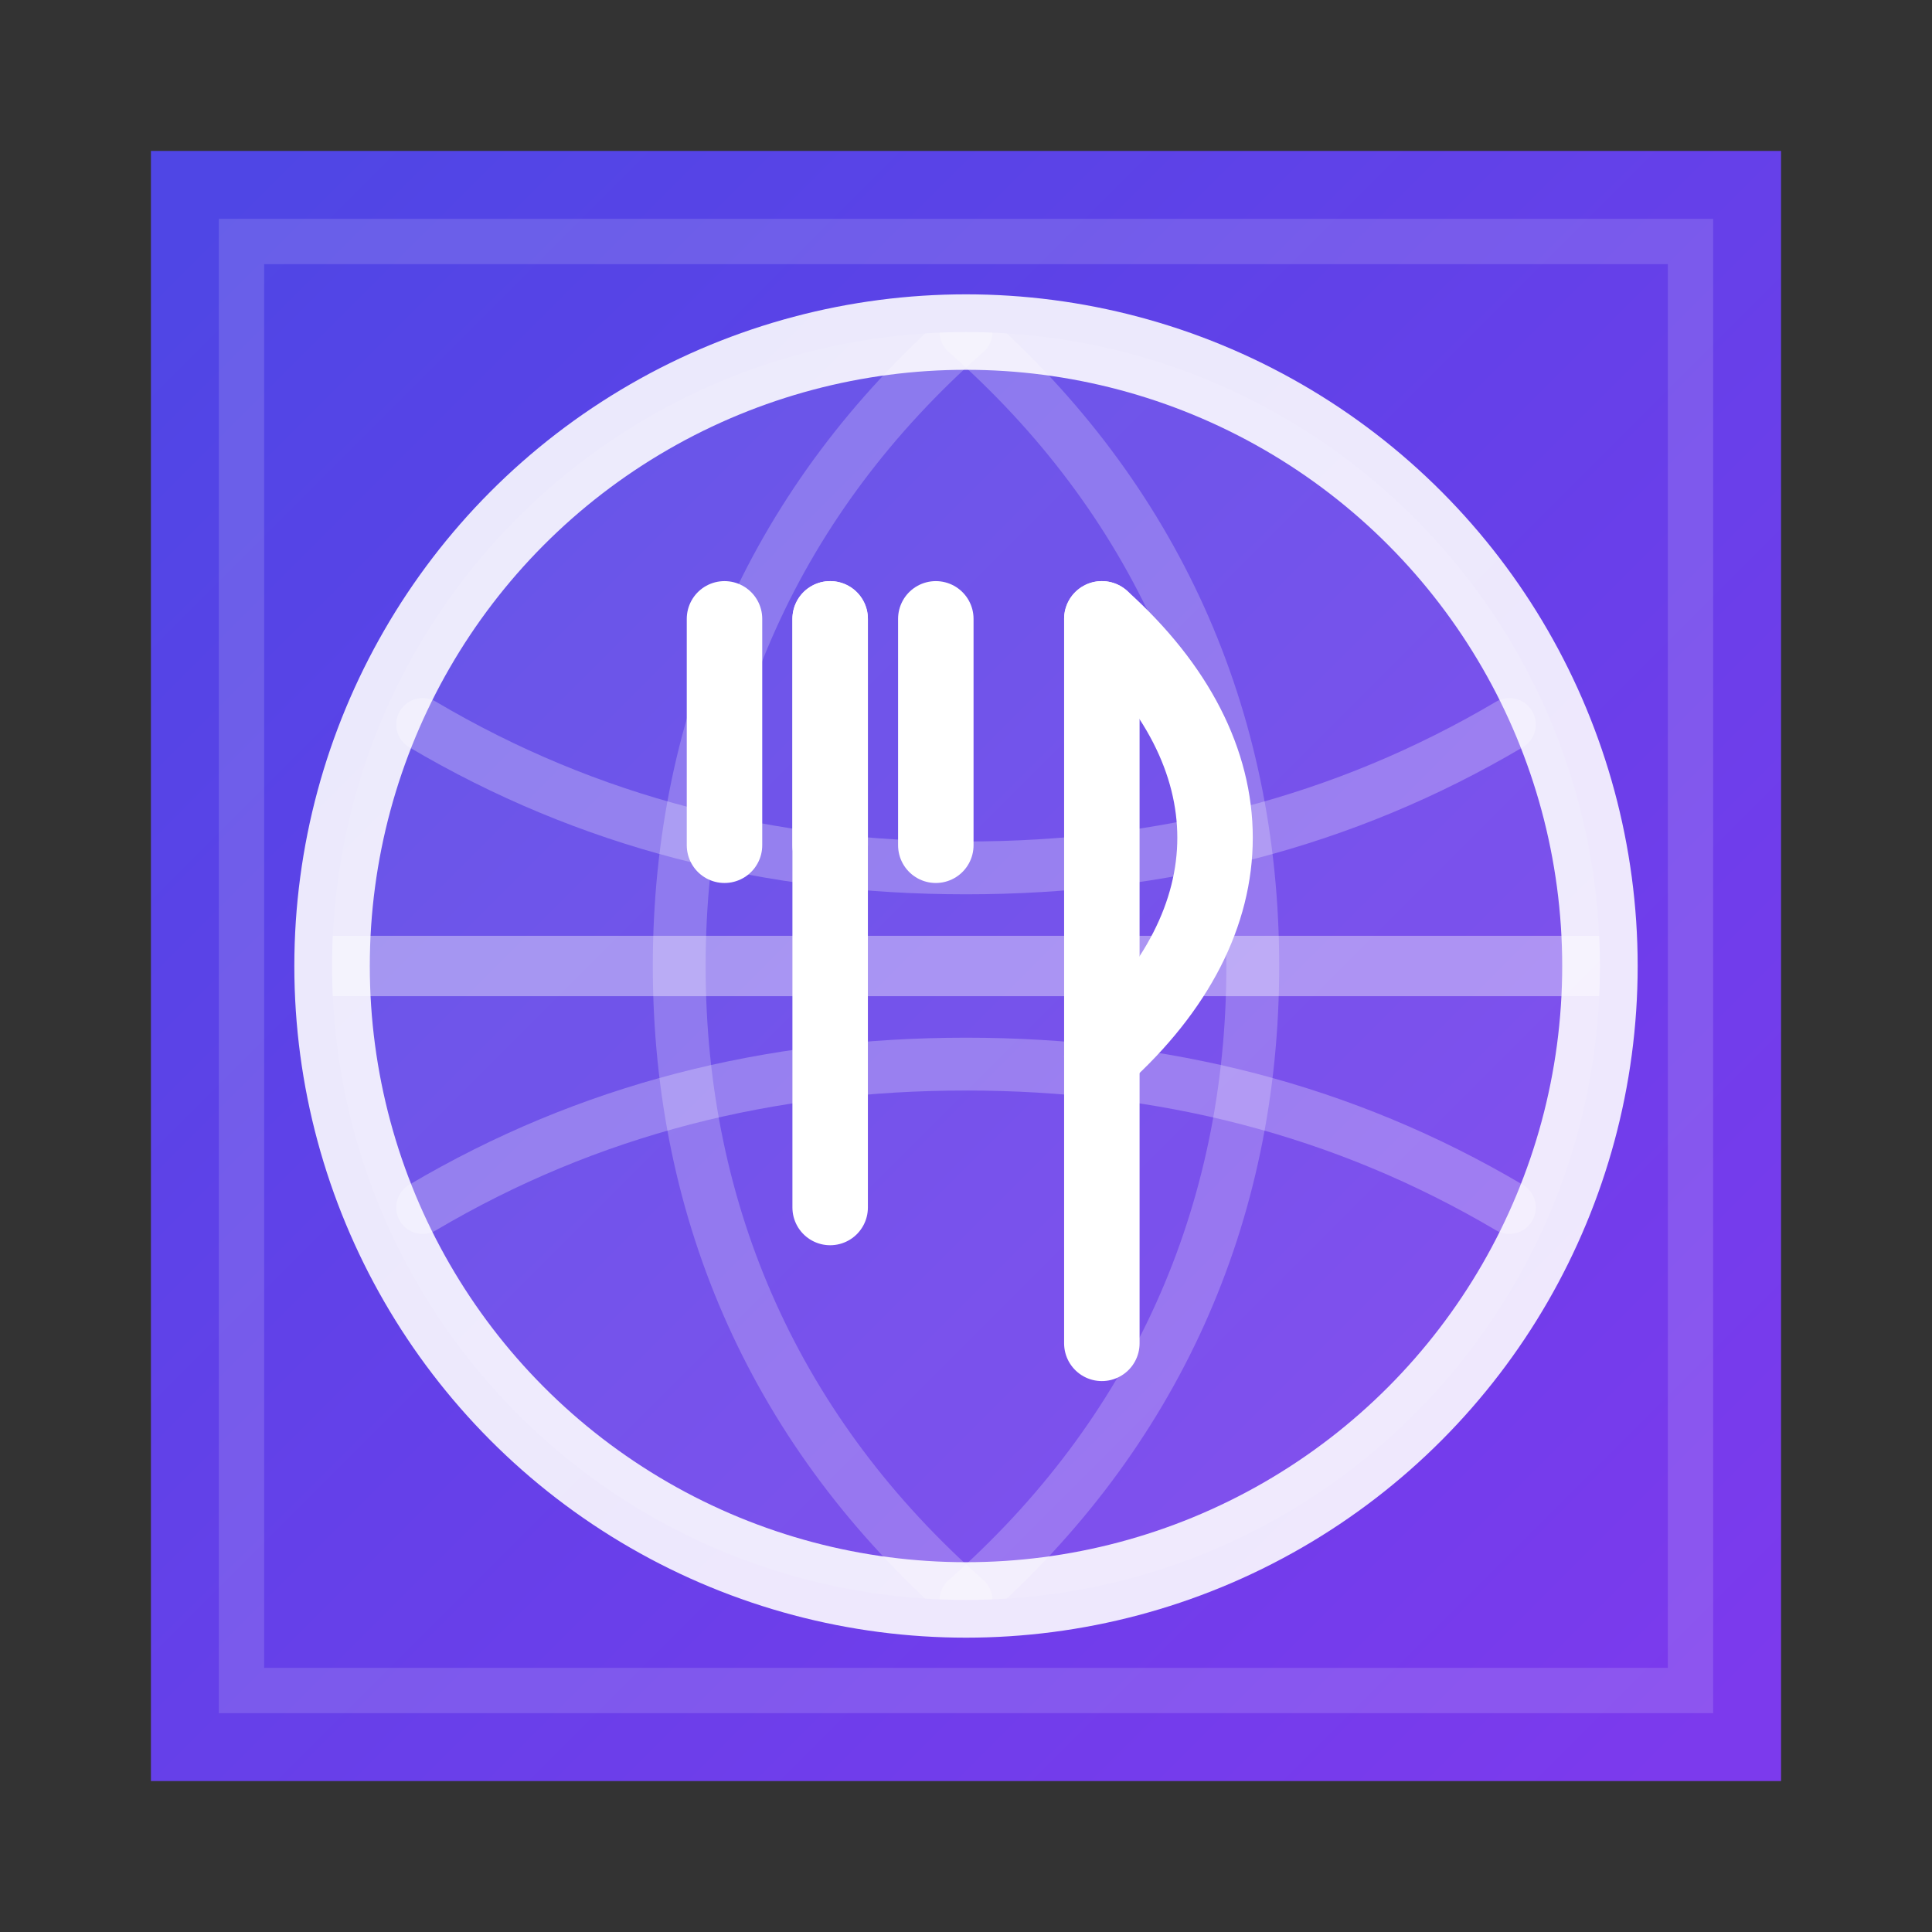 <svg xmlns="http://www.w3.org/2000/svg" viewBox="0 0 256 256" fill="none" role="img" aria-label="WorldFoodIQ">
  <rect x="0" y="0" width="256" height="256" fill="#333333" stroke="none"/>
  <defs>
    <linearGradient id="bg" x1="28" y1="28" x2="228" y2="228" gradientUnits="userSpaceOnUse">
      <stop offset="0" stop-color="#4F46E5"/>
      <stop offset="1" stop-color="#7C3AED"/>
    </linearGradient>
    <clipPath id="clip">
      <circle cx="128" cy="128" r="84"/>
    </clipPath>
  </defs>

  <!-- tile -->
  <rect x="20" y="20" width="216" height="216" fill="url(#bg)"/>

  <!-- globe -->
  <circle cx="128" cy="128" r="84" fill="#FFFFFF" fill-opacity="0.10"/>
  <circle cx="128" cy="128" r="84" stroke="#FFFFFF" stroke-opacity="0.88" stroke-width="10"/>

  <g clip-path="url(#clip)">
    <!-- grid (kept minimal for favicon readability) -->
    <path d="M44 128h168" stroke="#FFFFFF" stroke-opacity="0.38" stroke-width="8" stroke-linecap="round"/>
    <path d="M56 96c22 13 46 19 72 19s50-6 72-19" stroke="#FFFFFF" stroke-opacity="0.26" stroke-width="7" stroke-linecap="round" fill="none"/>
    <path d="M56 160c22-13 46-19 72-19s50 6 72 19" stroke="#FFFFFF" stroke-opacity="0.26" stroke-width="7" stroke-linecap="round" fill="none"/>
    <path d="M128 44c-25 22-38 51-38 84s13 62 38 84" stroke="#FFFFFF" stroke-opacity="0.22" stroke-width="7" stroke-linecap="round" fill="none"/>
    <path d="M128 44c25 22 38 51 38 84s-13 62-38 84" stroke="#FFFFFF" stroke-opacity="0.22" stroke-width="7" stroke-linecap="round" fill="none"/>
  </g>

  <!-- fork + knife (only) -->
  <g transform="translate(0,2)">
    <!-- fork -->
    <path d="M110 80v78" stroke="#FFFFFF" stroke-width="10" stroke-linecap="round"/>
    <path d="M96 80v30"  stroke="#FFFFFF" stroke-width="10" stroke-linecap="round"/>
    <path d="M110 80v30" stroke="#FFFFFF" stroke-width="10" stroke-linecap="round"/>
    <path d="M124 80v30" stroke="#FFFFFF" stroke-width="10" stroke-linecap="round"/>

    <!-- knife -->
    <path d="M146 80v96" stroke="#FFFFFF" stroke-width="10" stroke-linecap="round"/>
    <path d="M146 80c20 18 20 40 0 58" stroke="#FFFFFF" stroke-width="10" stroke-linecap="round" fill="none"/>
  </g>

  <!-- subtle inner border -->
  <rect x="32" y="32" width="192" height="192" fill="none" stroke="#FFFFFF" stroke-opacity="0.14" stroke-width="6"/>
</svg>
